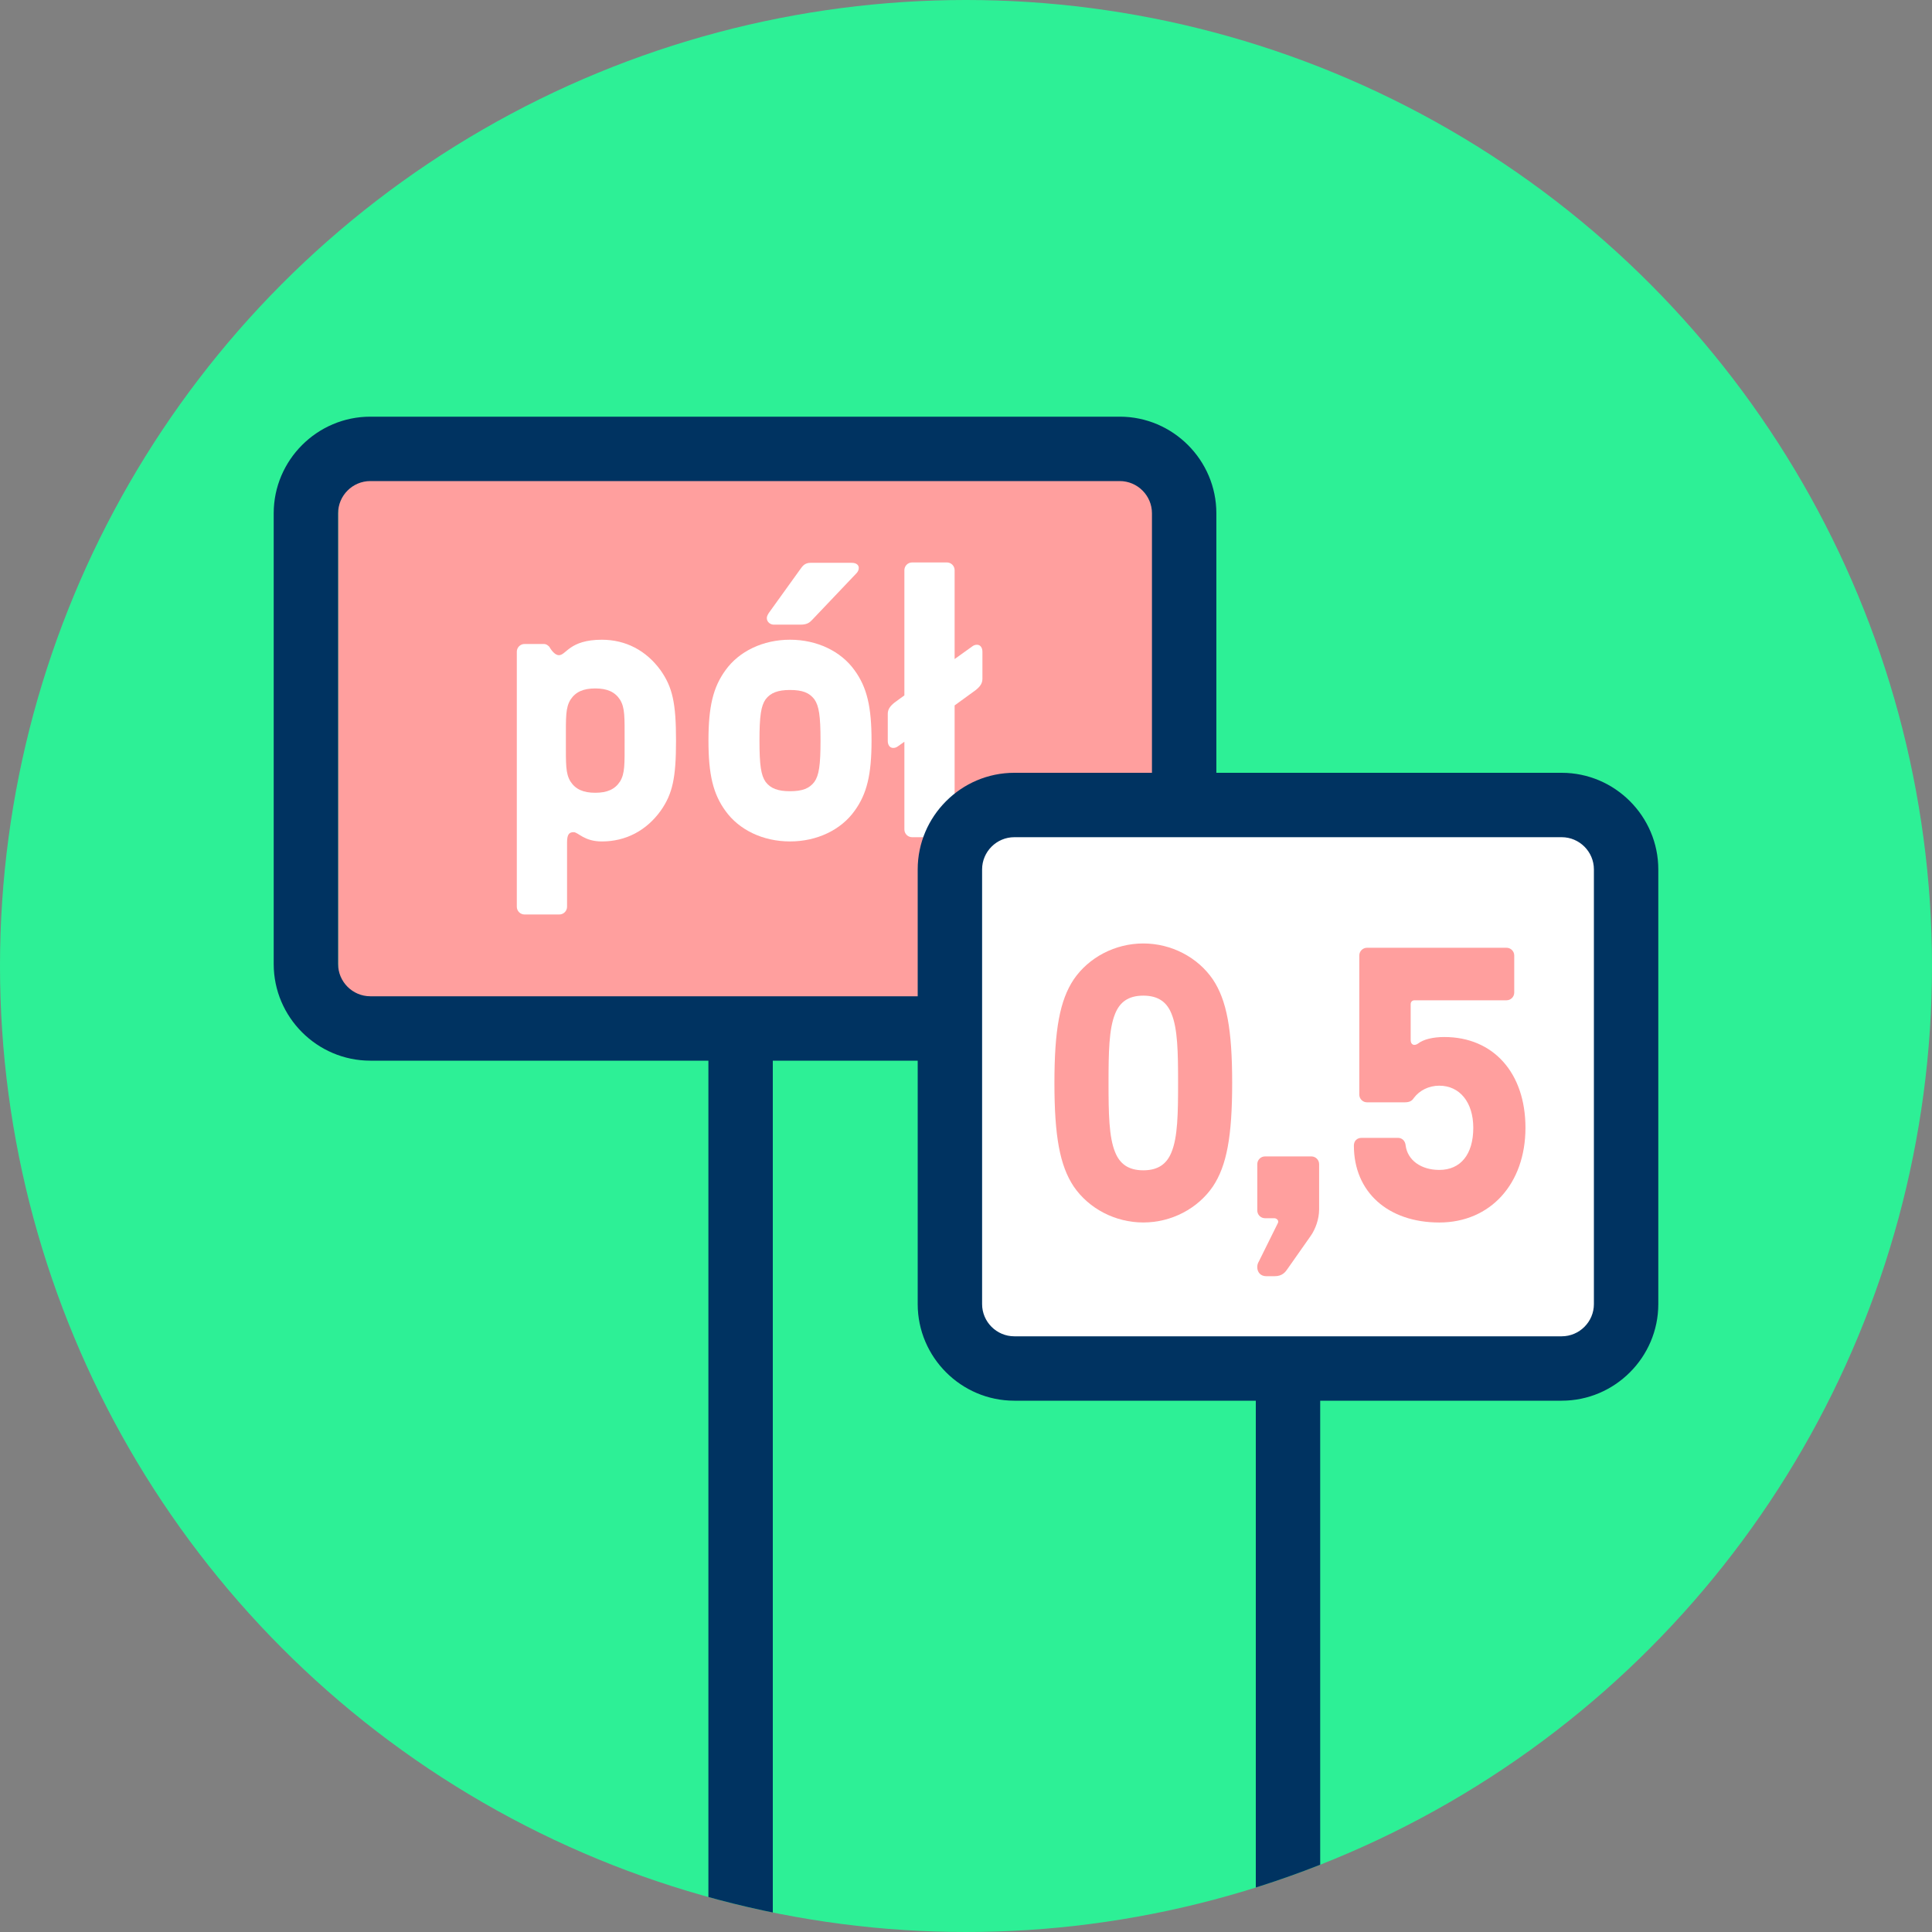<?xml version="1.0" encoding="utf-8"?>
<!-- Generator: Adobe Illustrator 14.0.0, SVG Export Plug-In . SVG Version: 6.00 Build 43363)  -->
<!DOCTYPE svg PUBLIC "-//W3C//DTD SVG 1.1//EN" "http://www.w3.org/Graphics/SVG/1.1/DTD/svg11.dtd">
<svg version="1.1" id="Warstwa_1" xmlns="http://www.w3.org/2000/svg" xmlns:xlink="http://www.w3.org/1999/xlink" x="0px" y="0px"
	 width="120px" height="120px" viewBox="900 580 120 120" enable-background="new 900 580 120 120" xml:space="preserve">
<rect x="900" y="580" width="120" height="120" fill="#808080" stroke="none"/>
<g>
	<circle fill="#2DF096" cx="960" cy="640" r="60"/>
	<path fill="#FF9F9E" d="M967.323,643.88h-41.447c-2.682,0-4.876-1.8-4.876-4v-28c0-2.2,2.194-4,4.876-4h41.447
		c2.684,0,4.876,1.8,4.876,4v28C972.199,642.08,970.007,643.88,967.323,643.88"/>
	<path fill="#003361" d="M969.55,645.88H923c-3.3,0-6-2.7-6-6v-28c0-3.3,2.7-6,6-6h46.55c3.3,0,6,2.7,6,6v28
		C975.55,643.179,972.85,645.88,969.55,645.88 M923,609.88c-1.1,0-2,0.9-2,2v28c0,1.1,0.9,2,2,2h46.55c1.1,0,2-0.9,2-2v-28
		c0-1.1-0.9-2-2-2H923"/>
	<path fill="#FFFFFF" d="M997,665h-34c-2.2,0-4-1.8-4-4v-27c0-2.2,1.8-4,4-4h34c2.2,0,4,1.8,4,4v27C1001,663.2,999.2,665,997,665"/>
	<g>
		<defs>
			<circle id="SVGID_1_" cx="960" cy="640" r="60"/>
		</defs>
		<clipPath id="SVGID_2_">
			<use xlink:href="#SVGID_1_"  overflow="visible"/>
		</clipPath>
		<g clip-path="url(#SVGID_2_)">
			<path fill="#003361" d="M944,642.88h4V714h-4V642.88z"/>
			<path fill="#003361" d="M978,666h4v43h-4V666z"/>
		</g>
	</g>
</g>
<g>
	<path fill="#FFFFFF" d="M932.1,636.32v-15.841c0-0.264,0.216-0.48,0.48-0.48h1.2c0.12,0,0.216,0.048,0.336,0.168
		c0.192,0.336,0.408,0.528,0.6,0.528c0.456,0,0.648-0.96,2.665-0.96c1.488,0,2.76,0.672,3.648,1.896
		c0.744,1.056,0.96,2.041,0.96,4.369s-0.216,3.312-0.96,4.368c-0.888,1.224-2.16,1.896-3.648,1.896
		c-1.104,0-1.464-0.576-1.752-0.576c-0.264,0-0.408,0.12-0.408,0.624v4.008c0,0.264-0.216,0.48-0.48,0.48h-2.16
		C932.316,636.8,932.1,636.584,932.1,636.32z M938.508,628.544c0.312-0.504,0.288-1.081,0.288-2.544c0-1.464,0.024-2.04-0.288-2.544
		c-0.312-0.48-0.792-0.696-1.536-0.696s-1.224,0.216-1.536,0.696c-0.312,0.504-0.288,1.08-0.288,2.544
		c0,1.464-0.024,2.04,0.288,2.544c0.312,0.48,0.792,0.696,1.536,0.696S938.196,629.024,938.508,628.544z"/>
	<path fill="#FFFFFF" d="M945.06,630.367c-0.768-1.056-1.056-2.256-1.056-4.368s0.288-3.313,1.056-4.369
		c0.84-1.176,2.329-1.896,4.009-1.896c1.68,0,3.168,0.72,4.008,1.896c0.768,1.056,1.056,2.256,1.056,4.369s-0.288,3.312-1.056,4.368
		c-0.84,1.176-2.329,1.896-4.008,1.896C947.388,632.264,945.9,631.544,945.06,630.367z M950.58,628.568
		c0.288-0.408,0.384-1.032,0.384-2.568s-0.096-2.16-0.384-2.568c-0.312-0.408-0.744-0.576-1.512-0.576
		c-0.744,0-1.2,0.168-1.512,0.576c-0.288,0.408-0.384,1.032-0.384,2.568s0.096,2.16,0.384,2.568
		c0.312,0.408,0.768,0.576,1.512,0.576C949.836,629.143,950.268,628.975,950.58,628.568z M947.628,618.39
		c0-0.096,0.048-0.192,0.12-0.312l1.968-2.736c0.12-0.168,0.264-0.384,0.624-0.384h2.568c0.288,0,0.432,0.144,0.432,0.312
		c0,0.12-0.048,0.24-0.144,0.336l-2.76,2.904c-0.144,0.144-0.288,0.288-0.72,0.288h-1.656
		C947.844,618.799,947.628,618.631,947.628,618.39z"/>
	<path fill="#FFFFFF" d="M961.02,620.479v1.68c0,0.288-0.144,0.48-0.407,0.696l-1.32,0.96v7.705c0,0.264-0.216,0.48-0.48,0.48h-2.16
		c-0.264,0-0.48-0.216-0.48-0.48v-5.449l-0.408,0.288c-0.096,0.072-0.192,0.096-0.288,0.096c-0.216,0-0.336-0.192-0.336-0.432v-1.68
		c0-0.288,0.144-0.48,0.408-0.696l0.624-0.456v-7.777c0-0.264,0.216-0.48,0.48-0.48h2.16c0.264,0,0.48,0.216,0.48,0.48v5.521
		l1.104-0.792c0.096-0.072,0.192-0.096,0.288-0.096C960.9,620.047,961.02,620.239,961.02,620.479z"/>
</g>
<g>
	<path fill="#FF9F9E" d="M966.692,653.698c-0.864-1.296-1.2-3.12-1.2-6.433s0.336-5.137,1.2-6.433
		c0.937-1.368,2.568-2.232,4.32-2.232s3.385,0.864,4.32,2.232c0.864,1.296,1.2,3.12,1.2,6.433s-0.336,5.137-1.2,6.433
		c-0.936,1.368-2.568,2.232-4.32,2.232S967.629,655.066,966.692,653.698z M972.765,651.561c0.385-0.936,0.408-2.399,0.408-4.296
		s-0.023-3.36-0.408-4.297c-0.288-0.719-0.815-1.127-1.752-1.127c-0.936,0-1.464,0.408-1.752,1.127
		c-0.384,0.937-0.408,2.4-0.408,4.297s0.024,3.36,0.408,4.296c0.288,0.721,0.816,1.129,1.752,1.129
		C971.949,652.69,972.477,652.282,972.765,651.561z"/>
	<path fill="#FF9F9E" d="M978.092,658.715c0-0.145,0.024-0.24,0.096-0.36l1.177-2.376c0.096-0.168-0.072-0.313-0.216-0.313h-0.576
		c-0.265,0-0.48-0.216-0.48-0.479v-2.881c0-0.264,0.216-0.479,0.48-0.479h2.88c0.264,0,0.48,0.216,0.48,0.479v2.809
		c0,0.624-0.24,1.248-0.528,1.656l-1.416,2.016c-0.145,0.217-0.336,0.48-0.816,0.48h-0.528
		C978.284,659.266,978.092,659.003,978.092,658.715z"/>
	<path fill="#FF9F9E" d="M984.092,651.154c0-0.288,0.192-0.48,0.48-0.48h2.256c0.265,0,0.456,0.192,0.48,0.48
		c0.12,0.912,0.96,1.512,2.088,1.512c1.32,0,2.112-0.96,2.112-2.616c0-1.584-0.84-2.616-2.112-2.616
		c-0.647,0-1.224,0.288-1.584,0.768c-0.12,0.192-0.288,0.265-0.576,0.265h-2.328c-0.264,0-0.48-0.216-0.48-0.48v-8.64
		c0-0.264,0.217-0.48,0.48-0.48h8.665c0.264,0,0.479,0.216,0.479,0.48v2.304c0,0.264-0.216,0.479-0.479,0.479h-5.713
		c-0.144,0-0.24,0.096-0.24,0.24v2.232c0,0.288,0.217,0.384,0.456,0.216c0.336-0.264,0.937-0.407,1.633-0.407
		c3.048,0,5.04,2.231,5.04,5.64c0,3.48-2.185,5.881-5.353,5.881C986.204,655.93,984.092,654.034,984.092,651.154z"/>
</g>
<path fill="#003361" d="M997,667h-34c-3.3,0-6-2.7-6-6v-27c0-3.3,2.7-6,6-6h34c3.3,0,6,2.7,6,6v27C1003,664.3,1000.3,667,997,667
	 M963,632c-1.1,0-2,0.9-2,2v27c0,1.1,0.9,2,2,2h34c1.1,0,2-0.9,2-2v-27c0-1.1-0.9-2-2-2H963"/>
<circle fill="#FFE646" cx="818.6" cy="637.5" r="60"/>
<g>
	<path fill="#FF9F9E" d="M797.2,629.7v-9.2c0-0.2,0.2-0.4,0.4-0.4h1c0.2,0,0.3,0,0.4,0.1c0.2,0.2,0.3,0.5,0.5,0.5
		c0.5,0,0.8-0.9,2.4-0.9c2.2,0,3.5,1.4,3.5,3.7v6.1c0,0.2-0.2,0.4-0.4,0.4h-1.8c-0.2,0-0.4-0.2-0.4-0.4v-5.9c0-0.9-0.6-1.4-1.5-1.4
		c-0.9,0-1.5,0.5-1.5,1.3v6c0,0.2-0.2,0.4-0.4,0.4h-1.8C797.4,630.1,797.2,629.9,797.2,629.7"/>
	<path fill="#FF9F9E" d="M807.6,618.3v-2.2c0-0.2,0.1-0.3,0.3-0.3h2.2c0.2,0,0.3,0.2,0.3,0.3v2.2c0,0.2-0.1,0.3-0.3,0.3h-2.2
		C807.8,618.7,807.6,618.5,807.6,618.3 M810,630.1h-2c-0.2,0-0.3-0.2-0.3-0.3v-9.4c0-0.2,0.1-0.3,0.3-0.3h2c0.2,0,0.3,0.2,0.3,0.3
		v9.4C810.3,629.9,810.2,630.1,810,630.1"/>
	<path fill="#FF9F9E" d="M813.3,628.7c-0.6-0.9-0.9-1.9-0.9-3.6c0-1.7,0.2-2.8,0.9-3.6c0.7-1,1.9-1.6,3.3-1.6c2.6,0,4.1,1.7,4.1,4.7
		v0.9c0,0.2-0.2,0.4-0.4,0.4h-5.2c-0.1,0-0.2,0.1-0.2,0.2c0,1.3,0.5,1.9,1.7,1.9c0.8,0,1.3-0.3,1.5-1c0.1-0.2,0.2-0.3,0.5-0.3h1.7
		c0.3,0,0.4,0.2,0.3,0.4c-0.5,2-2,3.2-4,3.2C815.2,630.3,814,629.7,813.3,628.7 M818.1,623.9c0.1,0,0.2-0.1,0.2-0.2
		c0-1-0.7-1.7-1.7-1.7c-1.1,0-1.7,0.7-1.7,1.7c0,0.1,0.1,0.2,0.2,0.2H818.1"/>
</g>
<g>
	<path fill="#2DF096" d="M797.7,647.7v-13.4c0-0.2,0.2-0.4,0.4-0.4h1.8c0.2,0,0.4,0.2,0.4,0.4v13.4c0,0.2-0.2,0.399-0.4,0.399h-1.8
		C797.9,648.099,797.7,647.9,797.7,647.7"/>
	<path fill="#2DF096" d="M811.2,638.5v9.2c0,0.2-0.2,0.399-0.4,0.399h-1c-0.2,0-0.3,0-0.4-0.1c-0.2-0.2-0.3-0.5-0.5-0.5
		c-0.5,0-0.8,0.9-2.4,0.9c-2.2,0-3.5-1.4-3.5-3.7v-6.2c0-0.2,0.2-0.4,0.4-0.4h1.8c0.2,0,0.4,0.2,0.4,0.4v5.9
		c0,0.899,0.6,1.399,1.5,1.399s1.5-0.5,1.5-1.3v-6c0-0.2,0.2-0.4,0.4-0.4h1.8C811,638.1,811.2,638.3,811.2,638.5"/>
	<path fill="#2DF096" d="M816.1,647.5c-0.2,0-0.3,0.1-0.4,0.4c-0.1,0.1-0.2,0.1-0.3,0.1h-1c-0.2,0-0.4-0.2-0.4-0.4v-13.3
		c0-0.2,0.2-0.4,0.4-0.4h1.8c0.2,0,0.4,0.2,0.4,0.4v3.5c0,0.4,0.1,0.5,0.3,0.5c0.3,0,0.6-0.4,1.5-0.4c1.2,0,2.3,0.6,3,1.6
		c0.6,0.9,0.8,1.7,0.8,3.6c0,1.9-0.2,2.801-0.8,3.601c-0.7,1-1.8,1.6-3,1.6C816.8,648.3,816.6,647.5,816.1,647.5 M819.4,645.2
		c0.2-0.4,0.2-0.9,0.2-2.101c0-1.199,0-1.699-0.2-2.1c-0.2-0.4-0.7-0.6-1.3-0.6s-1.1,0.2-1.3,0.6c-0.2,0.4-0.2,0.9-0.2,2.1
		c0,1.2,0,1.7,0.2,2.101c0.2,0.399,0.7,0.6,1.3,0.6S819.1,645.599,819.4,645.2"/>
	<path fill="#2DF096" d="M824.6,636.3v-2.2c0-0.2,0.1-0.3,0.3-0.3h2.2c0.2,0,0.3,0.2,0.3,0.3v2.2c0,0.2-0.1,0.3-0.3,0.3h-2.2
		C824.7,636.7,824.6,636.5,824.6,636.3 M827,648.099h-2c-0.2,0-0.3-0.199-0.3-0.3v-9.4c0-0.2,0.1-0.3,0.3-0.3h2
		c0.2,0,0.3,0.2,0.3,0.3v9.4C827.3,647.9,827.2,648.099,827,648.099"/>
	<path fill="#2DF096" d="M832.3,644.099c0,1.301,0.5,1.9,1.7,1.9c0.8,0,1.3-0.3,1.5-1c0.1-0.2,0.2-0.3,0.5-0.3h1.7
		c0.3,0,0.4,0.2,0.3,0.399c-0.3,1.4-1.1,2.301-2.2,2.801c-0.6,0.3-1.3,0.5-1.3,1.199c0,0.801,0.6,1.101,1.2,1.101
		c0.2,0,0.4,0.2,0.4,0.399v1.2c0,0.2-0.2,0.4-0.4,0.4c-1.8,0-3.5-0.8-3.5-2.8c0-0.6,0.2-1,0.5-1.4c-0.9-0.3-1.6-0.7-2-1.4
		c-0.6-0.899-0.9-1.899-0.9-3.6s0.2-2.8,0.9-3.6c0.7-1,1.9-1.6,3.3-1.6c2.6,0,4.1,1.7,4.1,4.7v1c0,0.2-0.2,0.4-0.4,0.4h-5.2
		C832.3,643.9,832.3,644,832.3,644.099 M832.4,641.9h3c0.1,0,0.2-0.101,0.2-0.2c0-1-0.7-1.7-1.7-1.7c-1.1,0-1.7,0.7-1.7,1.7
		C832.2,641.8,832.3,641.9,832.4,641.9"/>
	<path fill="#2DF096" d="M840.3,647.7v-2.4c0-0.2,0.2-0.399,0.4-0.399h2.4c0.2,0,0.4,0.199,0.4,0.399v2.4c0,0.2-0.2,0.399-0.4,0.399
		h-2.4C840.5,648.099,840.3,647.9,840.3,647.7 M843,643.7h-2.2c-0.2,0-0.3-0.2-0.3-0.3v-9c0-0.2,0.1-0.3,0.3-0.3h2.2
		c0.2,0,0.3,0.2,0.3,0.3v9C843.3,643.599,843.1,643.7,843,643.7"/>
</g>
</svg>
